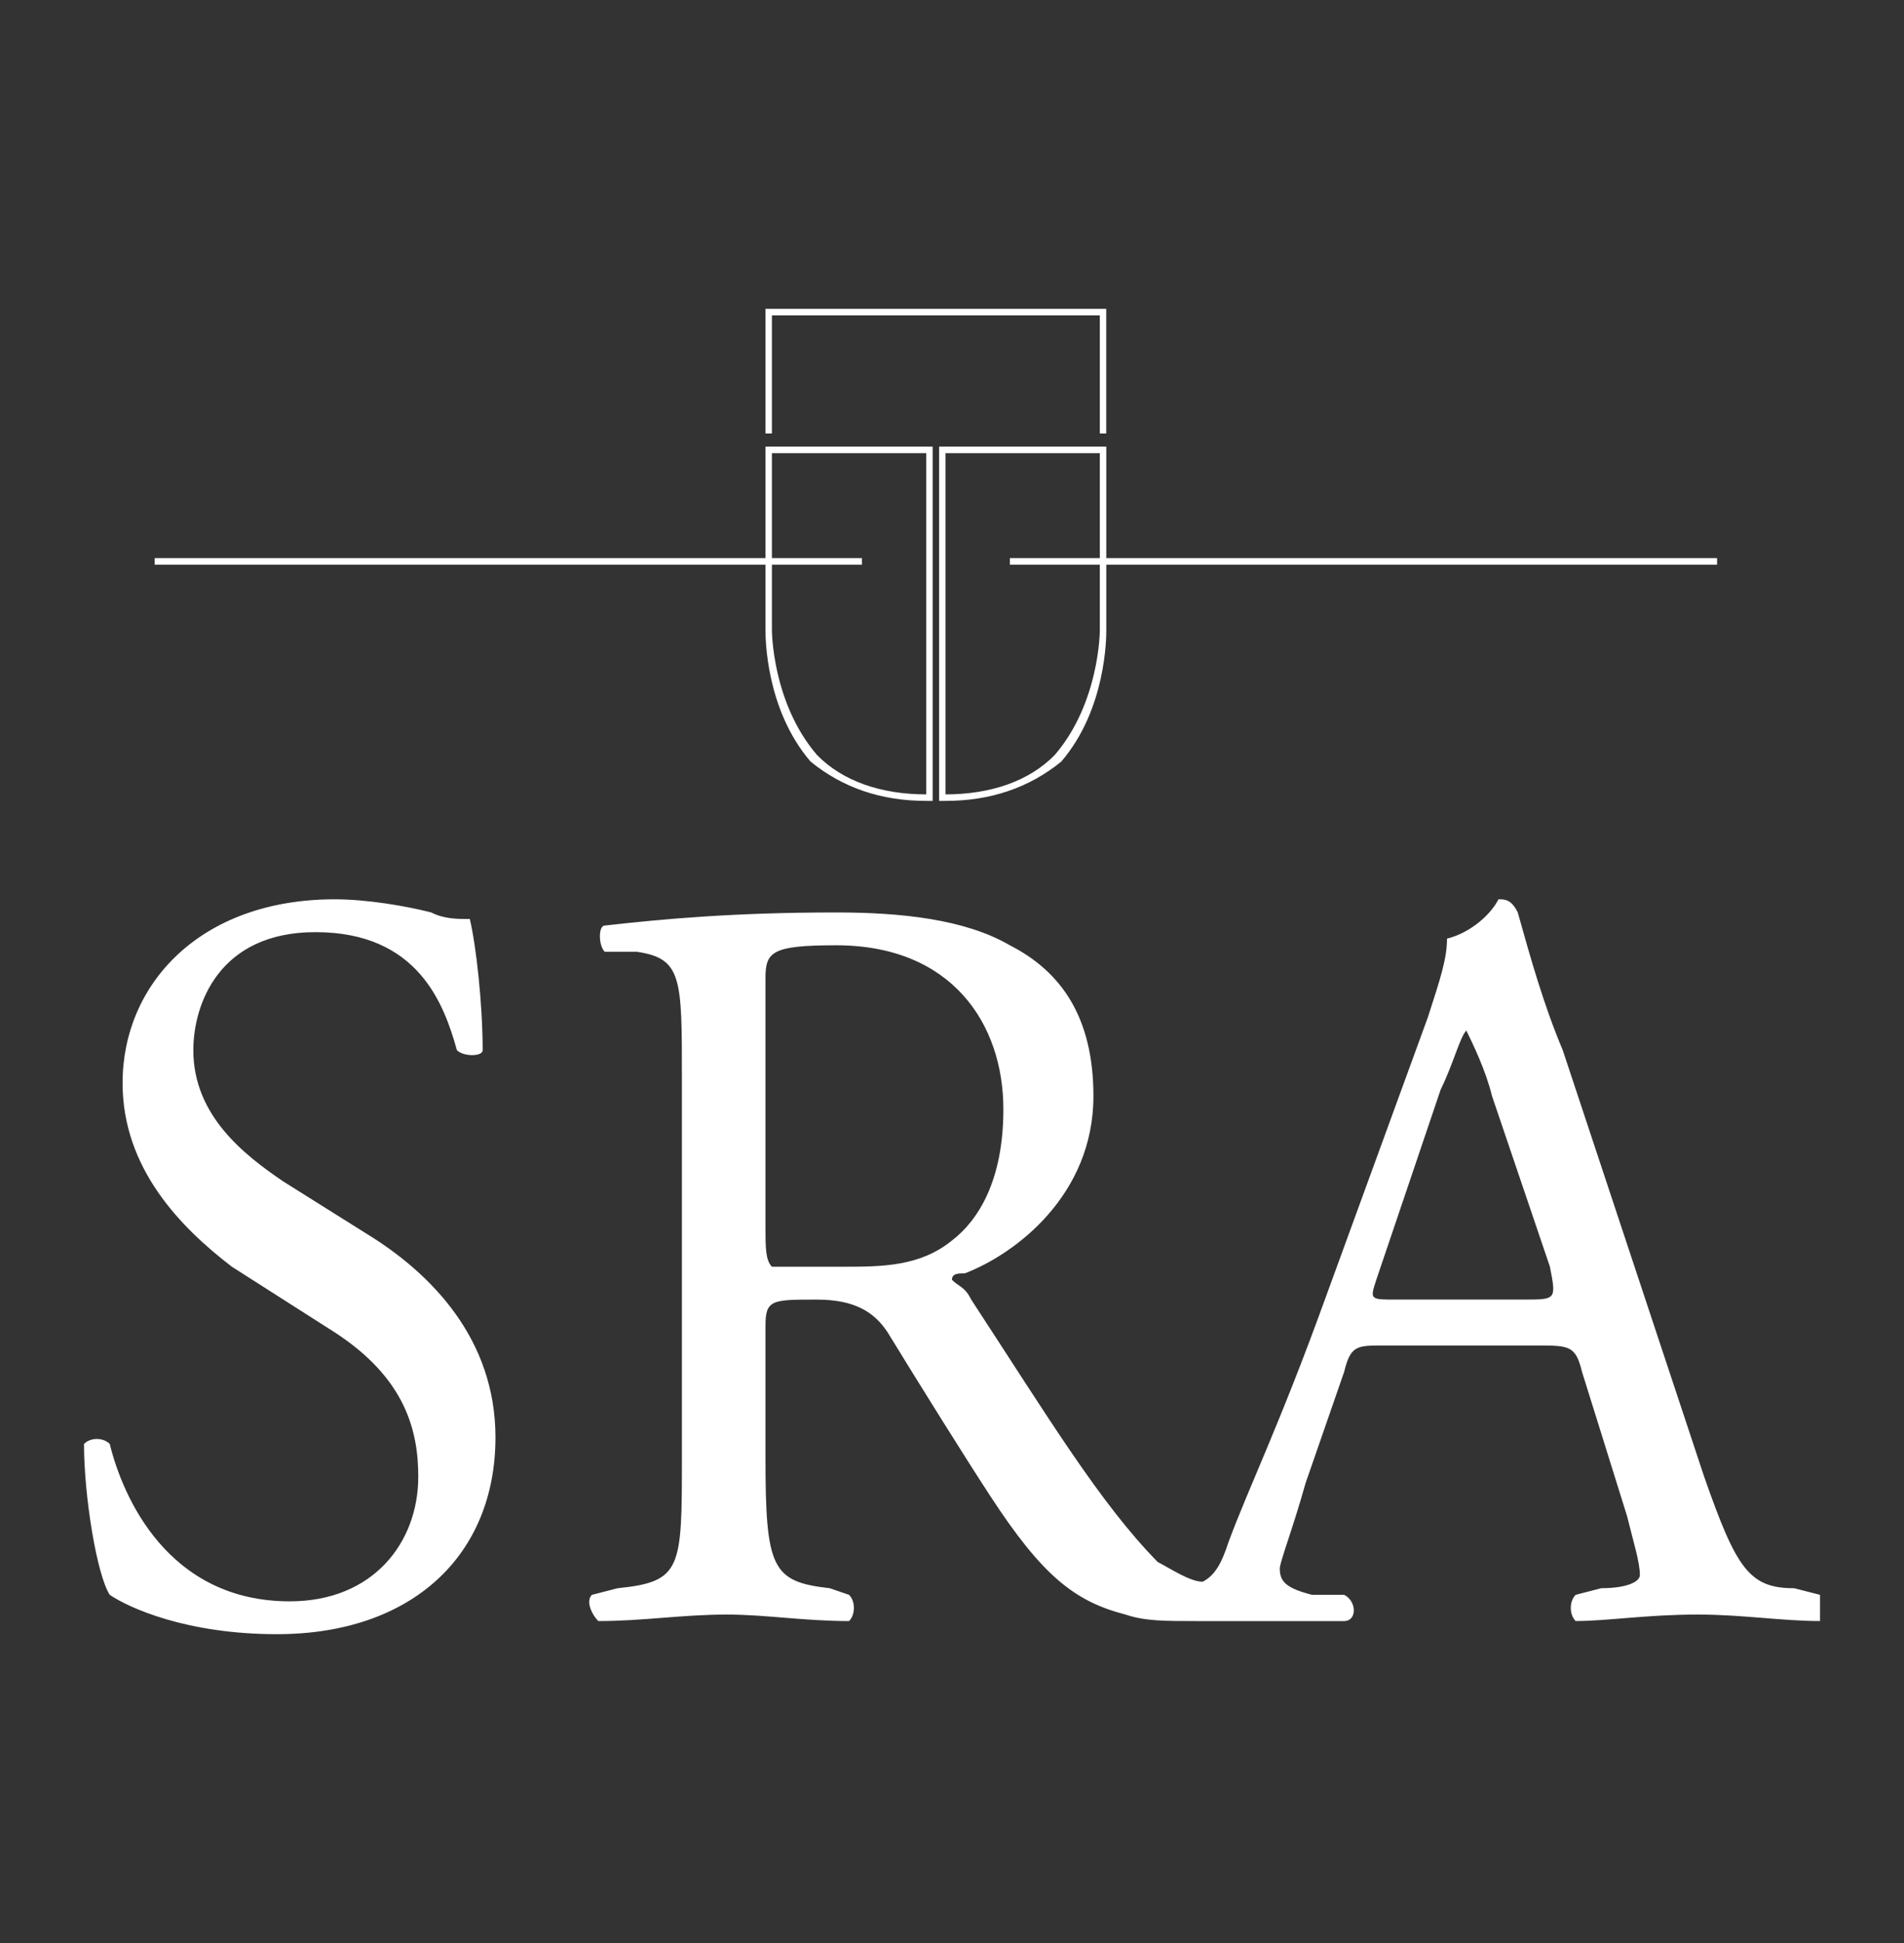 <?xml version="1.0" encoding="UTF-8"?>
<svg xmlns="http://www.w3.org/2000/svg" width="50" height="51" viewBox="0 0 50 51" fill="none">
  <rect x="0" y="0" width="50" height="51" fill="#333333" stroke="none"/>
  <path fill-rule="evenodd" clip-rule="evenodd" d="M9.634 32.388L7.439 31.011C6.427 30.322 5.077 29.289 5.077 27.566C5.077 26.361 5.752 24.467 8.284 24.467C10.984 24.467 11.662 26.361 11.999 27.566C12.167 27.738 12.675 27.738 12.675 27.566C12.675 26.361 12.504 24.811 12.337 24.122C11.999 24.122 11.661 24.122 11.322 23.949C10.647 23.778 9.634 23.605 8.789 23.605C5.244 23.605 3.219 25.844 3.219 28.427C3.219 30.666 4.739 32.216 6.089 33.249L8.789 34.971C10.647 36.177 10.984 37.554 10.984 38.76C10.984 40.484 9.804 42.032 7.609 42.032C4.402 42.032 3.219 39.278 2.882 37.901C2.711 37.727 2.374 37.727 2.206 37.901C2.206 39.278 2.544 41.343 2.882 41.861C3.387 42.205 4.906 42.894 7.271 42.894C10.816 42.894 13.011 40.828 13.011 37.727C13.011 35.144 11.322 33.422 9.634 32.388ZM20.102 11.378H29.05V8.106H20.102V11.378ZM20.271 8.277H28.882V11.378H20.271V8.277ZM21.791 11.722H20.102V14.649H4.062V14.823H20.102V16.544C20.102 16.717 20.102 18.612 21.285 19.989C22.129 20.678 23.142 21.022 24.324 21.022H24.492V11.722H21.791ZM24.324 20.851C23.142 20.851 22.129 20.507 21.454 19.816C20.271 18.439 20.271 16.544 20.271 16.544V14.823H22.634V14.649H20.271V11.895H24.324V20.851ZM45.091 14.823V14.649H29.052V11.722H24.662V21.022H24.829C26.012 21.022 27.024 20.678 27.87 19.99C29.052 18.613 29.052 16.717 29.052 16.545V14.823L45.091 14.823ZM27.699 19.816C27.024 20.507 26.012 20.851 24.829 20.851V11.895H28.882V14.649H26.519V14.823H28.882V16.544C28.882 16.544 28.882 18.439 27.699 19.816ZM47.792 41.861L47.117 41.688C45.934 41.688 45.597 41.172 44.752 38.76L41.039 27.566C40.532 26.361 40.195 25.155 39.857 23.949C39.687 23.605 39.519 23.605 39.35 23.605C39.182 23.949 38.674 24.467 37.999 24.638C37.999 25.155 37.831 25.673 37.495 26.706L34.792 34.111C33.609 37.383 32.767 39.104 32.259 40.484C32.09 40.999 31.922 41.343 31.584 41.517C31.246 41.517 30.739 41.172 30.401 40.999C28.881 39.449 27.531 37.21 25.504 34.111C25.336 33.767 25.167 33.767 24.999 33.593C24.999 33.423 25.167 33.423 25.337 33.423C26.687 32.905 28.714 31.355 28.714 28.771C28.714 26.706 27.869 25.5 26.519 24.812C25.337 24.123 23.649 23.95 21.959 23.95C19.259 23.95 17.401 24.123 15.881 24.294C15.711 24.294 15.711 24.812 15.881 24.983H16.726C17.907 25.156 17.907 25.674 17.907 28.257V38.245C17.907 41.173 17.907 41.517 16.219 41.688L15.543 41.862C15.374 42.032 15.543 42.379 15.711 42.55C16.893 42.55 17.907 42.379 19.088 42.379C20.102 42.379 21.116 42.55 22.297 42.55C22.466 42.379 22.466 42.032 22.297 41.862L21.791 41.688C20.271 41.517 20.102 41.173 20.102 38.245V34.8C20.102 34.112 20.271 34.112 21.453 34.112C22.466 34.112 22.971 34.456 23.309 34.971C24.154 36.35 25.336 38.245 26.012 39.278C27.362 41.343 28.206 42.032 29.557 42.379C30.064 42.55 30.571 42.55 31.414 42.55H35.299C35.636 42.55 35.636 42.032 35.299 41.861H34.454C33.779 41.688 33.608 41.517 33.608 41.172C33.608 40.999 33.946 40.139 34.284 38.933L35.299 36.006C35.466 35.317 35.636 35.317 36.311 35.317H40.363C41.206 35.317 41.377 35.317 41.544 36.006L42.727 39.793C42.896 40.484 43.064 40.999 43.064 41.343C43.064 41.516 42.727 41.687 42.052 41.687L41.377 41.861C41.207 42.032 41.207 42.378 41.377 42.549C42.219 42.549 43.234 42.379 44.584 42.379C45.766 42.379 46.779 42.549 47.791 42.549C47.793 42.548 47.793 42.547 47.794 42.546V41.864C47.793 41.862 47.793 41.862 47.792 41.861ZM22.129 33.249H20.271C20.102 33.079 20.102 32.734 20.102 32.216V25.673C20.102 24.983 20.271 24.812 21.959 24.812C24.999 24.812 26.349 26.877 26.349 29.116C26.349 31.011 25.674 32.043 24.999 32.561C24.154 33.249 23.142 33.249 22.129 33.249ZM40.027 34.111H36.65C35.974 34.111 35.974 34.111 36.142 33.593L37.832 28.601C38.17 27.912 38.337 27.221 38.507 27.05C38.675 27.395 39.013 28.083 39.182 28.771L40.702 33.25C40.869 34.111 40.869 34.111 40.027 34.111Z" fill="white"></path>
</svg>
